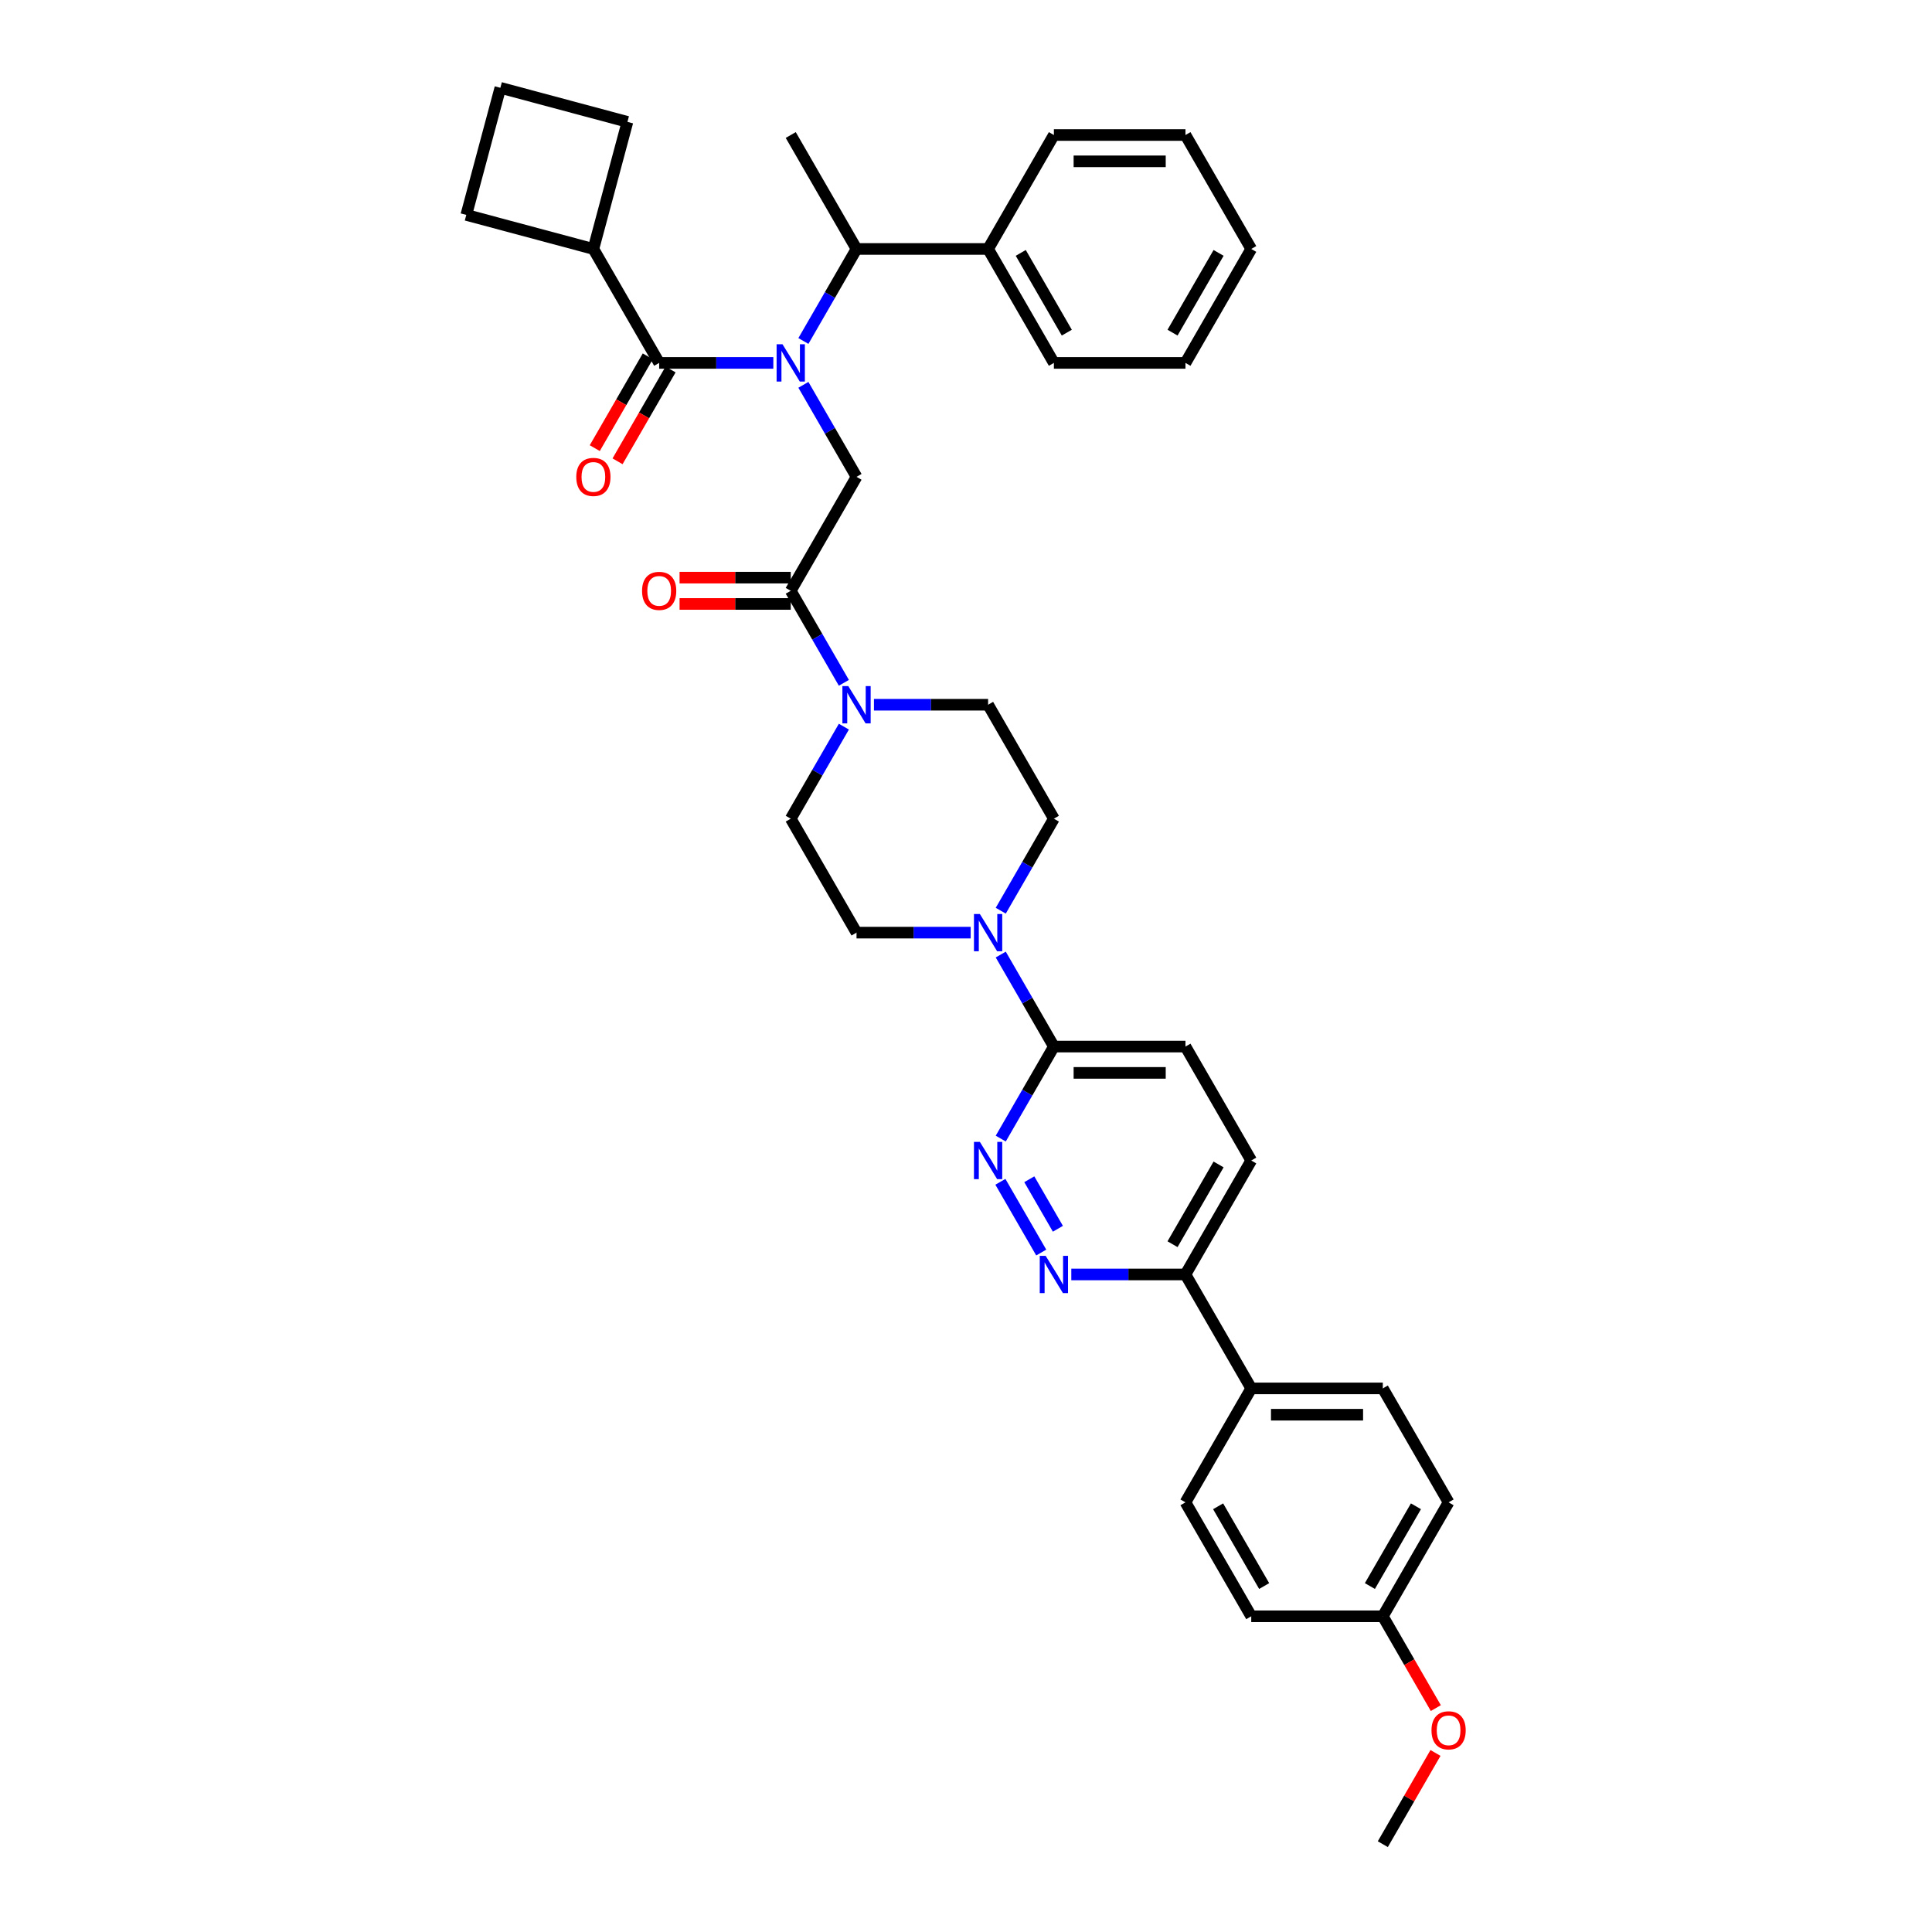 <?xml version='1.0' encoding='iso-8859-1'?>
<svg version='1.1' baseProfile='full'
              xmlns='http://www.w3.org/2000/svg'
                      xmlns:rdkit='http://www.rdkit.org/xml'
                      xmlns:xlink='http://www.w3.org/1999/xlink'
                  xml:space='preserve'
width='1000px' height='1000px' viewBox='0 0 1000 1000'>
<!-- END OF HEADER -->
<rect style='opacity:1.0;fill:#FFFFFF;stroke:none' width='1000' height='1000' x='0' y='0'> </rect>
<path class='bond-0' d='M 307.135,128.861 L 241.354,111.235' style='fill:none;fill-rule:evenodd;stroke:#000000;stroke-width:6px;stroke-linecap:butt;stroke-linejoin:miter;stroke-opacity:1' />
<path class='bond-1' d='M 307.135,128.861 L 324.761,63.081' style='fill:none;fill-rule:evenodd;stroke:#000000;stroke-width:6px;stroke-linecap:butt;stroke-linejoin:miter;stroke-opacity:1' />
<path class='bond-2' d='M 307.135,128.861 L 341.185,187.839' style='fill:none;fill-rule:evenodd;stroke:#000000;stroke-width:6px;stroke-linecap:butt;stroke-linejoin:miter;stroke-opacity:1' />
<path class='bond-3' d='M 415.837,199.184 L 429.587,223' style='fill:none;fill-rule:evenodd;stroke:#0000FF;stroke-width:6px;stroke-linecap:butt;stroke-linejoin:miter;stroke-opacity:1' />
<path class='bond-3' d='M 429.587,223 L 443.337,246.816' style='fill:none;fill-rule:evenodd;stroke:#000000;stroke-width:6px;stroke-linecap:butt;stroke-linejoin:miter;stroke-opacity:1' />
<path class='bond-4' d='M 400.27,187.839 L 370.728,187.839' style='fill:none;fill-rule:evenodd;stroke:#0000FF;stroke-width:6px;stroke-linecap:butt;stroke-linejoin:miter;stroke-opacity:1' />
<path class='bond-4' d='M 370.728,187.839 L 341.185,187.839' style='fill:none;fill-rule:evenodd;stroke:#000000;stroke-width:6px;stroke-linecap:butt;stroke-linejoin:miter;stroke-opacity:1' />
<path class='bond-5' d='M 415.837,176.493 L 429.587,152.677' style='fill:none;fill-rule:evenodd;stroke:#0000FF;stroke-width:6px;stroke-linecap:butt;stroke-linejoin:miter;stroke-opacity:1' />
<path class='bond-5' d='M 429.587,152.677 L 443.337,128.861' style='fill:none;fill-rule:evenodd;stroke:#000000;stroke-width:6px;stroke-linecap:butt;stroke-linejoin:miter;stroke-opacity:1' />
<path class='bond-6' d='M 335.288,184.434 L 321.569,208.195' style='fill:none;fill-rule:evenodd;stroke:#000000;stroke-width:6px;stroke-linecap:butt;stroke-linejoin:miter;stroke-opacity:1' />
<path class='bond-6' d='M 321.569,208.195 L 307.85,231.956' style='fill:none;fill-rule:evenodd;stroke:#FF0000;stroke-width:6px;stroke-linecap:butt;stroke-linejoin:miter;stroke-opacity:1' />
<path class='bond-6' d='M 347.083,191.244 L 333.364,215.005' style='fill:none;fill-rule:evenodd;stroke:#000000;stroke-width:6px;stroke-linecap:butt;stroke-linejoin:miter;stroke-opacity:1' />
<path class='bond-6' d='M 333.364,215.005 L 319.646,238.767' style='fill:none;fill-rule:evenodd;stroke:#FF0000;stroke-width:6px;stroke-linecap:butt;stroke-linejoin:miter;stroke-opacity:1' />
<path class='bond-7' d='M 258.98,45.455 L 324.761,63.081' style='fill:none;fill-rule:evenodd;stroke:#000000;stroke-width:6px;stroke-linecap:butt;stroke-linejoin:miter;stroke-opacity:1' />
<path class='bond-8' d='M 258.98,45.455 L 241.354,111.235' style='fill:none;fill-rule:evenodd;stroke:#000000;stroke-width:6px;stroke-linecap:butt;stroke-linejoin:miter;stroke-opacity:1' />
<path class='bond-9' d='M 511.438,128.861 L 443.337,128.861' style='fill:none;fill-rule:evenodd;stroke:#000000;stroke-width:6px;stroke-linecap:butt;stroke-linejoin:miter;stroke-opacity:1' />
<path class='bond-10' d='M 511.438,128.861 L 545.489,187.839' style='fill:none;fill-rule:evenodd;stroke:#000000;stroke-width:6px;stroke-linecap:butt;stroke-linejoin:miter;stroke-opacity:1' />
<path class='bond-10' d='M 528.342,130.898 L 552.177,172.182' style='fill:none;fill-rule:evenodd;stroke:#000000;stroke-width:6px;stroke-linecap:butt;stroke-linejoin:miter;stroke-opacity:1' />
<path class='bond-11' d='M 511.438,128.861 L 545.489,69.884' style='fill:none;fill-rule:evenodd;stroke:#000000;stroke-width:6px;stroke-linecap:butt;stroke-linejoin:miter;stroke-opacity:1' />
<path class='bond-12' d='M 409.287,298.983 L 380.514,298.983' style='fill:none;fill-rule:evenodd;stroke:#000000;stroke-width:6px;stroke-linecap:butt;stroke-linejoin:miter;stroke-opacity:1' />
<path class='bond-12' d='M 380.514,298.983 L 351.741,298.983' style='fill:none;fill-rule:evenodd;stroke:#FF0000;stroke-width:6px;stroke-linecap:butt;stroke-linejoin:miter;stroke-opacity:1' />
<path class='bond-12' d='M 409.287,312.604 L 380.514,312.604' style='fill:none;fill-rule:evenodd;stroke:#000000;stroke-width:6px;stroke-linecap:butt;stroke-linejoin:miter;stroke-opacity:1' />
<path class='bond-12' d='M 380.514,312.604 L 351.741,312.604' style='fill:none;fill-rule:evenodd;stroke:#FF0000;stroke-width:6px;stroke-linecap:butt;stroke-linejoin:miter;stroke-opacity:1' />
<path class='bond-13' d='M 409.287,305.794 L 443.337,246.816' style='fill:none;fill-rule:evenodd;stroke:#000000;stroke-width:6px;stroke-linecap:butt;stroke-linejoin:miter;stroke-opacity:1' />
<path class='bond-14' d='M 409.287,305.794 L 423.037,329.609' style='fill:none;fill-rule:evenodd;stroke:#000000;stroke-width:6px;stroke-linecap:butt;stroke-linejoin:miter;stroke-opacity:1' />
<path class='bond-14' d='M 423.037,329.609 L 436.787,353.425' style='fill:none;fill-rule:evenodd;stroke:#0000FF;stroke-width:6px;stroke-linecap:butt;stroke-linejoin:miter;stroke-opacity:1' />
<path class='bond-15' d='M 443.337,128.861 L 409.287,69.884' style='fill:none;fill-rule:evenodd;stroke:#000000;stroke-width:6px;stroke-linecap:butt;stroke-linejoin:miter;stroke-opacity:1' />
<path class='bond-16' d='M 436.787,376.117 L 423.037,399.933' style='fill:none;fill-rule:evenodd;stroke:#0000FF;stroke-width:6px;stroke-linecap:butt;stroke-linejoin:miter;stroke-opacity:1' />
<path class='bond-16' d='M 423.037,399.933 L 409.287,423.748' style='fill:none;fill-rule:evenodd;stroke:#000000;stroke-width:6px;stroke-linecap:butt;stroke-linejoin:miter;stroke-opacity:1' />
<path class='bond-17' d='M 452.354,364.771 L 481.896,364.771' style='fill:none;fill-rule:evenodd;stroke:#0000FF;stroke-width:6px;stroke-linecap:butt;stroke-linejoin:miter;stroke-opacity:1' />
<path class='bond-17' d='M 481.896,364.771 L 511.438,364.771' style='fill:none;fill-rule:evenodd;stroke:#000000;stroke-width:6px;stroke-linecap:butt;stroke-linejoin:miter;stroke-opacity:1' />
<path class='bond-18' d='M 647.641,600.681 L 613.59,659.658' style='fill:none;fill-rule:evenodd;stroke:#000000;stroke-width:6px;stroke-linecap:butt;stroke-linejoin:miter;stroke-opacity:1' />
<path class='bond-18' d='M 630.738,602.717 L 606.903,644.001' style='fill:none;fill-rule:evenodd;stroke:#000000;stroke-width:6px;stroke-linecap:butt;stroke-linejoin:miter;stroke-opacity:1' />
<path class='bond-19' d='M 647.641,600.681 L 613.59,541.703' style='fill:none;fill-rule:evenodd;stroke:#000000;stroke-width:6px;stroke-linecap:butt;stroke-linejoin:miter;stroke-opacity:1' />
<path class='bond-20' d='M 613.59,659.658 L 584.048,659.658' style='fill:none;fill-rule:evenodd;stroke:#000000;stroke-width:6px;stroke-linecap:butt;stroke-linejoin:miter;stroke-opacity:1' />
<path class='bond-20' d='M 584.048,659.658 L 554.506,659.658' style='fill:none;fill-rule:evenodd;stroke:#0000FF;stroke-width:6px;stroke-linecap:butt;stroke-linejoin:miter;stroke-opacity:1' />
<path class='bond-21' d='M 613.59,659.658 L 647.641,718.636' style='fill:none;fill-rule:evenodd;stroke:#000000;stroke-width:6px;stroke-linecap:butt;stroke-linejoin:miter;stroke-opacity:1' />
<path class='bond-22' d='M 538.939,648.313 L 517.8,611.699' style='fill:none;fill-rule:evenodd;stroke:#0000FF;stroke-width:6px;stroke-linecap:butt;stroke-linejoin:miter;stroke-opacity:1' />
<path class='bond-22' d='M 547.563,636.01 L 532.766,610.381' style='fill:none;fill-rule:evenodd;stroke:#0000FF;stroke-width:6px;stroke-linecap:butt;stroke-linejoin:miter;stroke-opacity:1' />
<path class='bond-23' d='M 517.989,589.335 L 531.739,565.519' style='fill:none;fill-rule:evenodd;stroke:#0000FF;stroke-width:6px;stroke-linecap:butt;stroke-linejoin:miter;stroke-opacity:1' />
<path class='bond-23' d='M 531.739,565.519 L 545.489,541.703' style='fill:none;fill-rule:evenodd;stroke:#000000;stroke-width:6px;stroke-linecap:butt;stroke-linejoin:miter;stroke-opacity:1' />
<path class='bond-24' d='M 545.489,541.703 L 613.59,541.703' style='fill:none;fill-rule:evenodd;stroke:#000000;stroke-width:6px;stroke-linecap:butt;stroke-linejoin:miter;stroke-opacity:1' />
<path class='bond-24' d='M 555.704,555.324 L 603.375,555.324' style='fill:none;fill-rule:evenodd;stroke:#000000;stroke-width:6px;stroke-linecap:butt;stroke-linejoin:miter;stroke-opacity:1' />
<path class='bond-25' d='M 545.489,541.703 L 531.739,517.887' style='fill:none;fill-rule:evenodd;stroke:#000000;stroke-width:6px;stroke-linecap:butt;stroke-linejoin:miter;stroke-opacity:1' />
<path class='bond-25' d='M 531.739,517.887 L 517.989,494.072' style='fill:none;fill-rule:evenodd;stroke:#0000FF;stroke-width:6px;stroke-linecap:butt;stroke-linejoin:miter;stroke-opacity:1' />
<path class='bond-26' d='M 517.989,471.38 L 531.739,447.564' style='fill:none;fill-rule:evenodd;stroke:#0000FF;stroke-width:6px;stroke-linecap:butt;stroke-linejoin:miter;stroke-opacity:1' />
<path class='bond-26' d='M 531.739,447.564 L 545.489,423.748' style='fill:none;fill-rule:evenodd;stroke:#000000;stroke-width:6px;stroke-linecap:butt;stroke-linejoin:miter;stroke-opacity:1' />
<path class='bond-27' d='M 502.422,482.726 L 472.88,482.726' style='fill:none;fill-rule:evenodd;stroke:#0000FF;stroke-width:6px;stroke-linecap:butt;stroke-linejoin:miter;stroke-opacity:1' />
<path class='bond-27' d='M 472.88,482.726 L 443.337,482.726' style='fill:none;fill-rule:evenodd;stroke:#000000;stroke-width:6px;stroke-linecap:butt;stroke-linejoin:miter;stroke-opacity:1' />
<path class='bond-28' d='M 409.287,423.748 L 443.337,482.726' style='fill:none;fill-rule:evenodd;stroke:#000000;stroke-width:6px;stroke-linecap:butt;stroke-linejoin:miter;stroke-opacity:1' />
<path class='bond-29' d='M 749.793,777.613 L 715.742,836.591' style='fill:none;fill-rule:evenodd;stroke:#000000;stroke-width:6px;stroke-linecap:butt;stroke-linejoin:miter;stroke-opacity:1' />
<path class='bond-29' d='M 732.89,779.65 L 709.054,820.934' style='fill:none;fill-rule:evenodd;stroke:#000000;stroke-width:6px;stroke-linecap:butt;stroke-linejoin:miter;stroke-opacity:1' />
<path class='bond-30' d='M 749.793,777.613 L 715.742,718.636' style='fill:none;fill-rule:evenodd;stroke:#000000;stroke-width:6px;stroke-linecap:butt;stroke-linejoin:miter;stroke-opacity:1' />
<path class='bond-31' d='M 715.742,836.591 L 647.641,836.591' style='fill:none;fill-rule:evenodd;stroke:#000000;stroke-width:6px;stroke-linecap:butt;stroke-linejoin:miter;stroke-opacity:1' />
<path class='bond-32' d='M 715.742,836.591 L 729.461,860.352' style='fill:none;fill-rule:evenodd;stroke:#000000;stroke-width:6px;stroke-linecap:butt;stroke-linejoin:miter;stroke-opacity:1' />
<path class='bond-32' d='M 729.461,860.352 L 743.18,884.113' style='fill:none;fill-rule:evenodd;stroke:#FF0000;stroke-width:6px;stroke-linecap:butt;stroke-linejoin:miter;stroke-opacity:1' />
<path class='bond-33' d='M 647.641,836.591 L 613.59,777.613' style='fill:none;fill-rule:evenodd;stroke:#000000;stroke-width:6px;stroke-linecap:butt;stroke-linejoin:miter;stroke-opacity:1' />
<path class='bond-33' d='M 654.329,820.934 L 630.494,779.65' style='fill:none;fill-rule:evenodd;stroke:#000000;stroke-width:6px;stroke-linecap:butt;stroke-linejoin:miter;stroke-opacity:1' />
<path class='bond-34' d='M 613.59,777.613 L 647.641,718.636' style='fill:none;fill-rule:evenodd;stroke:#000000;stroke-width:6px;stroke-linecap:butt;stroke-linejoin:miter;stroke-opacity:1' />
<path class='bond-35' d='M 647.641,718.636 L 715.742,718.636' style='fill:none;fill-rule:evenodd;stroke:#000000;stroke-width:6px;stroke-linecap:butt;stroke-linejoin:miter;stroke-opacity:1' />
<path class='bond-35' d='M 657.856,732.256 L 705.527,732.256' style='fill:none;fill-rule:evenodd;stroke:#000000;stroke-width:6px;stroke-linecap:butt;stroke-linejoin:miter;stroke-opacity:1' />
<path class='bond-36' d='M 743.007,907.322 L 729.375,930.934' style='fill:none;fill-rule:evenodd;stroke:#FF0000;stroke-width:6px;stroke-linecap:butt;stroke-linejoin:miter;stroke-opacity:1' />
<path class='bond-36' d='M 729.375,930.934 L 715.742,954.545' style='fill:none;fill-rule:evenodd;stroke:#000000;stroke-width:6px;stroke-linecap:butt;stroke-linejoin:miter;stroke-opacity:1' />
<path class='bond-37' d='M 545.489,423.748 L 511.438,364.771' style='fill:none;fill-rule:evenodd;stroke:#000000;stroke-width:6px;stroke-linecap:butt;stroke-linejoin:miter;stroke-opacity:1' />
<path class='bond-38' d='M 545.489,187.839 L 613.59,187.839' style='fill:none;fill-rule:evenodd;stroke:#000000;stroke-width:6px;stroke-linecap:butt;stroke-linejoin:miter;stroke-opacity:1' />
<path class='bond-39' d='M 545.489,69.884 L 613.59,69.884' style='fill:none;fill-rule:evenodd;stroke:#000000;stroke-width:6px;stroke-linecap:butt;stroke-linejoin:miter;stroke-opacity:1' />
<path class='bond-39' d='M 555.704,83.504 L 603.375,83.504' style='fill:none;fill-rule:evenodd;stroke:#000000;stroke-width:6px;stroke-linecap:butt;stroke-linejoin:miter;stroke-opacity:1' />
<path class='bond-40' d='M 613.59,69.884 L 647.641,128.861' style='fill:none;fill-rule:evenodd;stroke:#000000;stroke-width:6px;stroke-linecap:butt;stroke-linejoin:miter;stroke-opacity:1' />
<path class='bond-41' d='M 613.59,187.839 L 647.641,128.861' style='fill:none;fill-rule:evenodd;stroke:#000000;stroke-width:6px;stroke-linecap:butt;stroke-linejoin:miter;stroke-opacity:1' />
<path class='bond-41' d='M 606.903,172.182 L 630.738,130.898' style='fill:none;fill-rule:evenodd;stroke:#000000;stroke-width:6px;stroke-linecap:butt;stroke-linejoin:miter;stroke-opacity:1' />
<path  class='atom-1' d='M 405.023 178.196
L 411.343 188.411
Q 411.97 189.419, 412.978 191.244
Q 413.986 193.069, 414.04 193.178
L 414.04 178.196
L 416.601 178.196
L 416.601 197.482
L 413.958 197.482
L 407.175 186.313
Q 406.385 185.006, 405.541 183.507
Q 404.724 182.009, 404.479 181.546
L 404.479 197.482
L 401.972 197.482
L 401.972 178.196
L 405.023 178.196
' fill='#0000FF'/>
<path  class='atom-3' d='M 298.281 246.871
Q 298.281 242.24, 300.57 239.652
Q 302.858 237.064, 307.135 237.064
Q 311.411 237.064, 313.7 239.652
Q 315.988 242.24, 315.988 246.871
Q 315.988 251.556, 313.672 254.226
Q 311.357 256.868, 307.135 256.868
Q 302.885 256.868, 300.57 254.226
Q 298.281 251.583, 298.281 246.871
M 307.135 254.689
Q 310.077 254.689, 311.657 252.727
Q 313.264 250.739, 313.264 246.871
Q 313.264 243.084, 311.657 241.177
Q 310.077 239.243, 307.135 239.243
Q 304.193 239.243, 302.585 241.15
Q 301.006 243.057, 301.006 246.871
Q 301.006 250.766, 302.585 252.727
Q 304.193 254.689, 307.135 254.689
' fill='#FF0000'/>
<path  class='atom-8' d='M 332.332 305.848
Q 332.332 301.217, 334.62 298.629
Q 336.909 296.041, 341.185 296.041
Q 345.462 296.041, 347.75 298.629
Q 350.038 301.217, 350.038 305.848
Q 350.038 310.533, 347.723 313.203
Q 345.408 315.845, 341.185 315.845
Q 336.936 315.845, 334.62 313.203
Q 332.332 310.561, 332.332 305.848
M 341.185 313.666
Q 344.127 313.666, 345.707 311.705
Q 347.314 309.716, 347.314 305.848
Q 347.314 302.062, 345.707 300.155
Q 344.127 298.221, 341.185 298.221
Q 338.243 298.221, 336.636 300.128
Q 335.056 302.034, 335.056 305.848
Q 335.056 309.743, 336.636 311.705
Q 338.243 313.666, 341.185 313.666
' fill='#FF0000'/>
<path  class='atom-11' d='M 439.074 355.128
L 445.394 365.343
Q 446.02 366.351, 447.028 368.176
Q 448.036 370.001, 448.091 370.11
L 448.091 355.128
L 450.651 355.128
L 450.651 374.414
L 448.009 374.414
L 441.226 363.246
Q 440.436 361.938, 439.592 360.44
Q 438.774 358.942, 438.529 358.478
L 438.529 374.414
L 436.023 374.414
L 436.023 355.128
L 439.074 355.128
' fill='#0000FF'/>
<path  class='atom-14' d='M 541.226 650.015
L 547.546 660.23
Q 548.172 661.238, 549.18 663.063
Q 550.188 664.888, 550.243 664.997
L 550.243 650.015
L 552.803 650.015
L 552.803 669.301
L 550.161 669.301
L 543.378 658.133
Q 542.588 656.825, 541.744 655.327
Q 540.926 653.829, 540.681 653.366
L 540.681 669.301
L 538.175 669.301
L 538.175 650.015
L 541.226 650.015
' fill='#0000FF'/>
<path  class='atom-15' d='M 507.175 591.038
L 513.495 601.253
Q 514.122 602.261, 515.13 604.086
Q 516.137 605.911, 516.192 606.02
L 516.192 591.038
L 518.753 591.038
L 518.753 610.324
L 516.11 610.324
L 509.327 599.155
Q 508.537 597.848, 507.693 596.35
Q 506.876 594.851, 506.631 594.388
L 506.631 610.324
L 504.124 610.324
L 504.124 591.038
L 507.175 591.038
' fill='#0000FF'/>
<path  class='atom-18' d='M 507.175 473.083
L 513.495 483.298
Q 514.122 484.306, 515.13 486.131
Q 516.137 487.956, 516.192 488.065
L 516.192 473.083
L 518.753 473.083
L 518.753 492.369
L 516.11 492.369
L 509.327 481.2
Q 508.537 479.893, 507.693 478.395
Q 506.876 476.896, 506.631 476.433
L 506.631 492.369
L 504.124 492.369
L 504.124 473.083
L 507.175 473.083
' fill='#0000FF'/>
<path  class='atom-27' d='M 740.94 895.622
Q 740.94 890.992, 743.228 888.404
Q 745.516 885.816, 749.793 885.816
Q 754.07 885.816, 756.358 888.404
Q 758.646 890.992, 758.646 895.622
Q 758.646 900.308, 756.331 902.977
Q 754.015 905.62, 749.793 905.62
Q 745.543 905.62, 743.228 902.977
Q 740.94 900.335, 740.94 895.622
M 749.793 903.441
Q 752.735 903.441, 754.315 901.479
Q 755.922 899.491, 755.922 895.622
Q 755.922 891.836, 754.315 889.929
Q 752.735 887.995, 749.793 887.995
Q 746.851 887.995, 745.244 889.902
Q 743.664 891.809, 743.664 895.622
Q 743.664 899.518, 745.244 901.479
Q 746.851 903.441, 749.793 903.441
' fill='#FF0000'/>
</svg>
